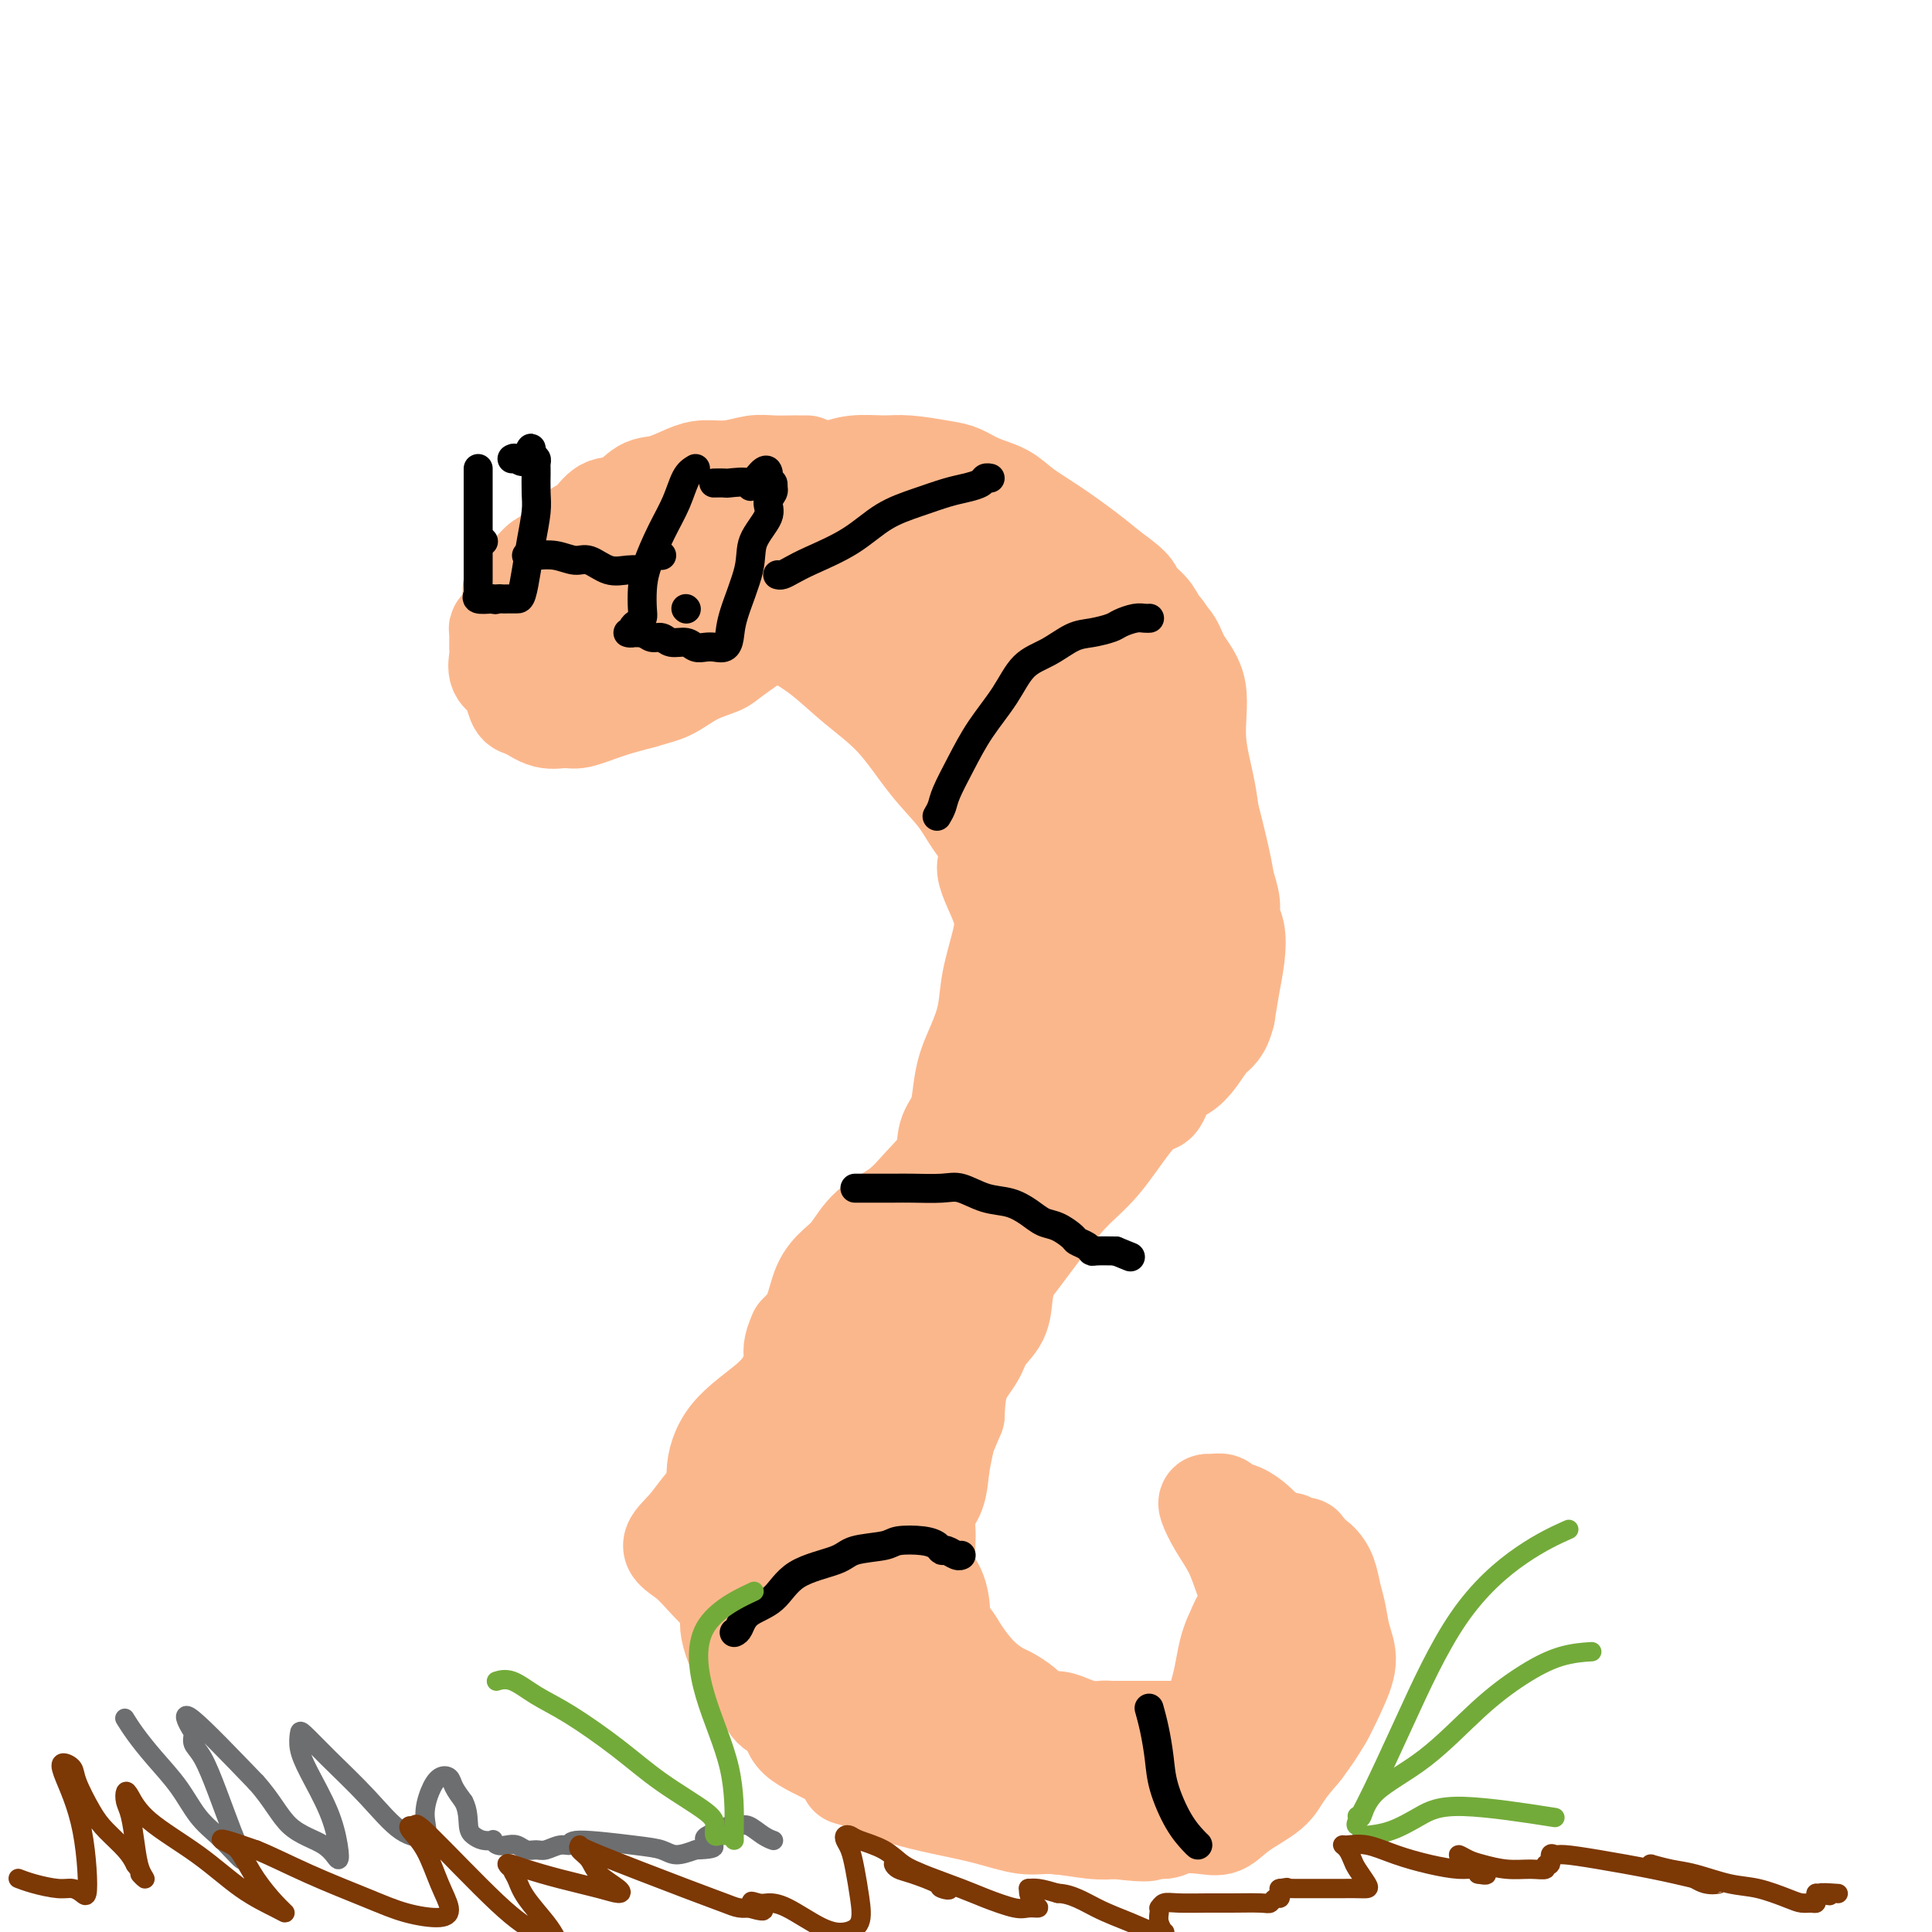<svg viewBox='0 0 400 400' version='1.1' xmlns='http://www.w3.org/2000/svg' xmlns:xlink='http://www.w3.org/1999/xlink'><g fill='none' stroke='#FBB78C' stroke-width='20' stroke-linecap='round' stroke-linejoin='round'><path d='M167,96c-0.829,0.002 -1.659,0.005 -2,0c-0.341,-0.005 -0.195,-0.016 -1,0c-0.805,0.016 -2.563,0.059 -4,0c-1.437,-0.059 -2.555,-0.219 -4,0c-1.445,0.219 -3.219,0.816 -5,1c-1.781,0.184 -3.571,-0.045 -5,0c-1.429,0.045 -2.497,0.363 -4,1c-1.503,0.637 -3.442,1.592 -5,2c-1.558,0.408 -2.737,0.267 -4,1c-1.263,0.733 -2.610,2.339 -4,3c-1.390,0.661 -2.823,0.375 -4,1c-1.177,0.625 -2.097,2.159 -3,3c-0.903,0.841 -1.789,0.988 -3,2c-1.211,1.012 -2.747,2.890 -4,4c-1.253,1.110 -2.222,1.453 -3,2c-0.778,0.547 -1.365,1.299 -2,2c-0.635,0.701 -1.317,1.350 -2,2'/><path d='M108,120c-4.030,3.378 -1.604,2.323 -1,2c0.604,-0.323 -0.612,0.085 -1,1c-0.388,0.915 0.054,2.337 0,3c-0.054,0.663 -0.603,0.566 -1,1c-0.397,0.434 -0.642,1.400 -1,2c-0.358,0.600 -0.830,0.836 -1,1c-0.170,0.164 -0.039,0.257 0,1c0.039,0.743 -0.015,2.137 0,3c0.015,0.863 0.098,1.195 0,2c-0.098,0.805 -0.376,2.084 0,3c0.376,0.916 1.404,1.468 2,2c0.596,0.532 0.758,1.042 1,2c0.242,0.958 0.565,2.363 1,3c0.435,0.637 0.981,0.504 2,1c1.019,0.496 2.511,1.619 4,2c1.489,0.381 2.977,0.020 4,0c1.023,-0.020 1.583,0.302 3,0c1.417,-0.302 3.691,-1.229 6,-2c2.309,-0.771 4.655,-1.385 7,-2'/><path d='M133,145c3.142,-0.918 4.496,-1.214 6,-2c1.504,-0.786 3.157,-2.061 5,-3c1.843,-0.939 3.875,-1.541 5,-2c1.125,-0.459 1.341,-0.775 3,-2c1.659,-1.225 4.760,-3.357 7,-5c2.240,-1.643 3.619,-2.795 5,-4c1.381,-1.205 2.762,-2.463 4,-4c1.238,-1.537 2.331,-3.352 3,-5c0.669,-1.648 0.913,-3.127 1,-4c0.087,-0.873 0.018,-1.138 0,-2c-0.018,-0.862 0.016,-2.321 0,-3c-0.016,-0.679 -0.082,-0.578 0,-1c0.082,-0.422 0.313,-1.368 0,-2c-0.313,-0.632 -1.171,-0.952 -2,-1c-0.829,-0.048 -1.629,0.174 -3,0c-1.371,-0.174 -3.312,-0.746 -5,-1c-1.688,-0.254 -3.123,-0.192 -5,0c-1.877,0.192 -4.198,0.513 -6,1c-1.802,0.487 -3.086,1.139 -5,2c-1.914,0.861 -4.457,1.930 -7,3'/><path d='M139,110c-4.498,1.872 -4.244,3.551 -6,5c-1.756,1.449 -5.522,2.668 -8,4c-2.478,1.332 -3.668,2.777 -5,4c-1.332,1.223 -2.805,2.223 -4,3c-1.195,0.777 -2.112,1.332 -3,2c-0.888,0.668 -1.747,1.448 -2,2c-0.253,0.552 0.099,0.877 0,1c-0.099,0.123 -0.650,0.044 0,0c0.650,-0.044 2.502,-0.053 4,0c1.498,0.053 2.642,0.168 6,0c3.358,-0.168 8.930,-0.619 12,-1c3.070,-0.381 3.638,-0.692 5,-1c1.362,-0.308 3.519,-0.613 5,-1c1.481,-0.387 2.286,-0.855 3,-1c0.714,-0.145 1.336,0.033 2,0c0.664,-0.033 1.371,-0.278 2,-1c0.629,-0.722 1.180,-1.921 2,-3c0.820,-1.079 1.910,-2.040 3,-3'/><path d='M155,120c1.862,-1.602 0.518,-1.606 0,-2c-0.518,-0.394 -0.211,-1.176 0,-2c0.211,-0.824 0.325,-1.688 0,-2c-0.325,-0.312 -1.089,-0.073 -2,0c-0.911,0.073 -1.967,-0.022 -3,0c-1.033,0.022 -2.041,0.161 -4,1c-1.959,0.839 -4.868,2.379 -7,3c-2.132,0.621 -3.486,0.324 -5,1c-1.514,0.676 -3.189,2.326 -5,4c-1.811,1.674 -3.757,3.374 -5,4c-1.243,0.626 -1.784,0.179 -2,0c-0.216,-0.179 -0.108,-0.089 0,0'/><path d='M164,105c-0.048,-0.024 -0.096,-0.048 0,0c0.096,0.048 0.335,0.167 1,0c0.665,-0.167 1.757,-0.619 3,-1c1.243,-0.381 2.639,-0.691 4,-1c1.361,-0.309 2.688,-0.619 4,-1c1.312,-0.381 2.608,-0.835 4,-1c1.392,-0.165 2.879,-0.041 4,0c1.121,0.041 1.876,-0.001 3,0c1.124,0.001 2.618,0.045 4,0c1.382,-0.045 2.652,-0.178 4,0c1.348,0.178 2.774,0.666 4,1c1.226,0.334 2.253,0.513 3,1c0.747,0.487 1.213,1.282 2,2c0.787,0.718 1.893,1.359 3,2'/><path d='M207,107c2.183,1.415 1.641,1.954 2,3c0.359,1.046 1.619,2.601 3,4c1.381,1.399 2.882,2.641 4,4c1.118,1.359 1.851,2.833 3,4c1.149,1.167 2.713,2.026 4,3c1.287,0.974 2.298,2.063 3,3c0.702,0.937 1.095,1.724 2,3c0.905,1.276 2.323,3.043 3,5c0.677,1.957 0.615,4.106 1,6c0.385,1.894 1.217,3.535 2,5c0.783,1.465 1.516,2.754 2,4c0.484,1.246 0.718,2.448 1,4c0.282,1.552 0.612,3.453 1,6c0.388,2.547 0.833,5.740 1,8c0.167,2.260 0.057,3.589 0,6c-0.057,2.411 -0.062,5.906 0,8c0.062,2.094 0.192,2.788 0,4c-0.192,1.212 -0.706,2.942 -1,5c-0.294,2.058 -0.370,4.445 -1,7c-0.630,2.555 -1.815,5.277 -3,8'/><path d='M234,207c-1.303,4.435 -2.060,5.521 -3,7c-0.940,1.479 -2.064,3.350 -3,5c-0.936,1.650 -1.686,3.077 -2,4c-0.314,0.923 -0.194,1.340 -1,2c-0.806,0.660 -2.540,1.562 -3,2c-0.460,0.438 0.352,0.413 0,1c-0.352,0.587 -1.868,1.788 -3,3c-1.132,1.212 -1.879,2.436 -3,4c-1.121,1.564 -2.616,3.468 -4,5c-1.384,1.532 -2.659,2.692 -4,4c-1.341,1.308 -2.750,2.764 -4,4c-1.250,1.236 -2.341,2.250 -5,4c-2.659,1.750 -6.885,4.234 -10,6c-3.115,1.766 -5.120,2.814 -7,4c-1.880,1.186 -3.636,2.511 -5,4c-1.364,1.489 -2.335,3.141 -3,5c-0.665,1.859 -1.025,3.923 -2,6c-0.975,2.077 -2.564,4.165 -4,7c-1.436,2.835 -2.718,6.418 -4,10'/><path d='M164,294c-2.827,6.787 -3.393,9.755 -4,13c-0.607,3.245 -1.254,6.766 -2,10c-0.746,3.234 -1.591,6.182 -3,9c-1.409,2.818 -3.382,5.508 -4,8c-0.618,2.492 0.118,4.788 1,7c0.882,2.212 1.908,4.342 3,6c1.092,1.658 2.250,2.846 3,4c0.750,1.154 1.093,2.276 2,3c0.907,0.724 2.378,1.051 3,2c0.622,0.949 0.396,2.519 2,4c1.604,1.481 5.037,2.872 7,4c1.963,1.128 2.454,1.992 4,3c1.546,1.008 4.145,2.159 6,3c1.855,0.841 2.964,1.373 5,2c2.036,0.627 4.999,1.349 8,2c3.001,0.651 6.042,1.233 9,2c2.958,0.767 5.834,1.721 8,2c2.166,0.279 3.622,-0.117 6,0c2.378,0.117 5.680,0.748 8,1c2.320,0.252 3.660,0.126 5,0'/><path d='M231,379c8.241,1.067 6.844,0.236 7,0c0.156,-0.236 1.866,0.125 3,0c1.134,-0.125 1.694,-0.735 3,-1c1.306,-0.265 3.360,-0.184 5,0c1.640,0.184 2.868,0.470 4,0c1.132,-0.470 2.169,-1.695 4,-3c1.831,-1.305 4.458,-2.689 6,-4c1.542,-1.311 2.001,-2.548 3,-4c0.999,-1.452 2.538,-3.118 4,-5c1.462,-1.882 2.848,-3.980 4,-6c1.152,-2.020 2.071,-3.961 3,-6c0.929,-2.039 1.868,-4.177 2,-6c0.132,-1.823 -0.544,-3.332 -1,-5c-0.456,-1.668 -0.691,-3.497 -1,-5c-0.309,-1.503 -0.691,-2.681 -1,-4c-0.309,-1.319 -0.545,-2.778 -1,-4c-0.455,-1.222 -1.130,-2.206 -2,-3c-0.870,-0.794 -1.935,-1.397 -3,-2'/><path d='M270,321c-0.668,-1.020 0.161,-1.069 0,-1c-0.161,0.069 -1.311,0.255 -2,0c-0.689,-0.255 -0.916,-0.950 -1,-1c-0.084,-0.050 -0.024,0.544 0,1c0.024,0.456 0.011,0.775 0,1c-0.011,0.225 -0.021,0.356 0,1c0.021,0.644 0.073,1.802 0,3c-0.073,1.198 -0.272,2.436 0,4c0.272,1.564 1.015,3.452 1,5c-0.015,1.548 -0.787,2.755 -1,4c-0.213,1.245 0.135,2.527 0,4c-0.135,1.473 -0.753,3.135 -1,4c-0.247,0.865 -0.124,0.932 0,1'/><path d='M266,347c-0.049,4.975 0.327,3.412 0,3c-0.327,-0.412 -1.357,0.326 -2,1c-0.643,0.674 -0.899,1.284 -1,2c-0.101,0.716 -0.048,1.539 0,2c0.048,0.461 0.092,0.561 -1,1c-1.092,0.439 -3.320,1.218 -5,2c-1.680,0.782 -2.814,1.567 -4,2c-1.186,0.433 -2.426,0.515 -4,1c-1.574,0.485 -3.481,1.374 -5,2c-1.519,0.626 -2.650,0.988 -4,1c-1.350,0.012 -2.921,-0.325 -5,0c-2.079,0.325 -4.668,1.311 -7,2c-2.332,0.689 -4.408,1.080 -7,1c-2.592,-0.080 -5.700,-0.632 -8,-1c-2.300,-0.368 -3.793,-0.553 -6,-1c-2.207,-0.447 -5.127,-1.156 -7,-2c-1.873,-0.844 -2.698,-1.824 -4,-3c-1.302,-1.176 -3.081,-2.547 -5,-5c-1.919,-2.453 -3.977,-5.986 -6,-9c-2.023,-3.014 -4.012,-5.507 -6,-8'/><path d='M179,338c-3.848,-5.194 -2.969,-5.678 -3,-7c-0.031,-1.322 -0.972,-3.483 -1,-5c-0.028,-1.517 0.857,-2.390 1,-4c0.143,-1.610 -0.457,-3.958 -1,-6c-0.543,-2.042 -1.030,-3.778 -1,-6c0.030,-2.222 0.578,-4.928 1,-7c0.422,-2.072 0.717,-3.508 2,-5c1.283,-1.492 3.554,-3.039 5,-5c1.446,-1.961 2.069,-4.335 3,-7c0.931,-2.665 2.171,-5.620 4,-8c1.829,-2.380 4.245,-4.184 6,-7c1.755,-2.816 2.847,-6.645 5,-10c2.153,-3.355 5.366,-6.237 8,-9c2.634,-2.763 4.690,-5.408 7,-8c2.310,-2.592 4.874,-5.133 7,-7c2.126,-1.867 3.813,-3.061 6,-5c2.187,-1.939 4.875,-4.623 7,-7c2.125,-2.377 3.688,-4.448 5,-7c1.312,-2.552 2.375,-5.586 4,-8c1.625,-2.414 3.813,-4.207 6,-6'/><path d='M250,204c2.967,-4.555 2.884,-5.442 3,-7c0.116,-1.558 0.429,-3.788 0,-6c-0.429,-2.212 -1.601,-4.408 -2,-7c-0.399,-2.592 -0.026,-5.582 0,-9c0.026,-3.418 -0.296,-7.265 -1,-11c-0.704,-3.735 -1.790,-7.359 -2,-11c-0.210,-3.641 0.456,-7.297 0,-10c-0.456,-2.703 -2.035,-4.451 -3,-6c-0.965,-1.549 -1.317,-2.900 -2,-4c-0.683,-1.100 -1.697,-1.951 -3,-3c-1.303,-1.049 -2.893,-2.296 -5,-4c-2.107,-1.704 -4.729,-3.863 -7,-6c-2.271,-2.137 -4.190,-4.250 -6,-6c-1.810,-1.750 -3.512,-3.137 -5,-4c-1.488,-0.863 -2.762,-1.202 -4,-2c-1.238,-0.798 -2.439,-2.056 -4,-3c-1.561,-0.944 -3.480,-1.572 -5,-2c-1.520,-0.428 -2.640,-0.654 -4,-1c-1.360,-0.346 -2.960,-0.813 -4,-1c-1.040,-0.187 -1.520,-0.093 -2,0'/><path d='M194,101c-4.547,-1.409 -4.416,-0.430 -5,0c-0.584,0.430 -1.883,0.311 -3,0c-1.117,-0.311 -2.053,-0.815 -3,-1c-0.947,-0.185 -1.905,-0.050 -3,0c-1.095,0.050 -2.327,0.014 -3,0c-0.673,-0.014 -0.787,-0.005 -1,0c-0.213,0.005 -0.526,0.005 -1,0c-0.474,-0.005 -1.108,-0.016 -1,0c0.108,0.016 0.958,0.059 2,0c1.042,-0.059 2.276,-0.220 4,0c1.724,0.220 3.936,0.822 6,1c2.064,0.178 3.979,-0.067 6,0c2.021,0.067 4.149,0.448 6,1c1.851,0.552 3.426,1.276 5,2'/><path d='M203,104c5.293,1.175 4.027,2.112 4,3c-0.027,0.888 1.186,1.727 2,3c0.814,1.273 1.228,2.980 2,4c0.772,1.020 1.901,1.354 3,2c1.099,0.646 2.167,1.606 3,3c0.833,1.394 1.431,3.224 2,4c0.569,0.776 1.108,0.498 3,4c1.892,3.502 5.137,10.782 7,15c1.863,4.218 2.345,5.373 3,7c0.655,1.627 1.482,3.727 2,6c0.518,2.273 0.726,4.720 1,8c0.274,3.280 0.613,7.394 1,11c0.387,3.606 0.822,6.704 1,9c0.178,2.296 0.099,3.791 0,5c-0.099,1.209 -0.219,2.133 0,3c0.219,0.867 0.777,1.676 1,2c0.223,0.324 0.112,0.162 0,0'/><path d='M172,105c0.492,0.011 0.984,0.021 1,0c0.016,-0.021 -0.444,-0.075 0,0c0.444,0.075 1.791,0.277 3,1c1.209,0.723 2.279,1.967 4,3c1.721,1.033 4.091,1.855 6,3c1.909,1.145 3.355,2.614 5,4c1.645,1.386 3.489,2.690 5,4c1.511,1.310 2.689,2.625 4,4c1.311,1.375 2.756,2.811 4,4c1.244,1.189 2.287,2.130 3,4c0.713,1.870 1.095,4.668 2,7c0.905,2.332 2.334,4.200 3,6c0.666,1.800 0.570,3.534 1,5c0.430,1.466 1.385,2.664 2,4c0.615,1.336 0.890,2.810 1,4c0.110,1.190 0.055,2.095 0,3'/><path d='M216,161c2.039,5.909 1.136,4.180 1,5c-0.136,0.820 0.495,4.187 1,7c0.505,2.813 0.882,5.072 1,7c0.118,1.928 -0.025,3.527 0,5c0.025,1.473 0.218,2.822 0,4c-0.218,1.178 -0.847,2.187 -1,3c-0.153,0.813 0.170,1.431 0,2c-0.170,0.569 -0.833,1.089 -1,2c-0.167,0.911 0.163,2.212 0,4c-0.163,1.788 -0.817,4.061 -1,6c-0.183,1.939 0.105,3.544 0,5c-0.105,1.456 -0.604,2.764 -1,4c-0.396,1.236 -0.688,2.401 -1,4c-0.312,1.599 -0.644,3.631 -1,5c-0.356,1.369 -0.736,2.074 -1,3c-0.264,0.926 -0.410,2.074 -1,3c-0.590,0.926 -1.622,1.630 -2,3c-0.378,1.370 -0.102,3.407 -1,5c-0.898,1.593 -2.971,2.741 -4,4c-1.029,1.259 -1.015,2.630 -1,4'/><path d='M203,246c-2.547,6.110 -2.413,3.887 -3,4c-0.587,0.113 -1.895,2.564 -4,4c-2.105,1.436 -5.009,1.859 -7,3c-1.991,1.141 -3.070,3.000 -4,5c-0.930,2.000 -1.710,4.140 -2,6c-0.290,1.860 -0.090,3.440 -1,5c-0.910,1.560 -2.929,3.102 -4,5c-1.071,1.898 -1.195,4.153 -2,6c-0.805,1.847 -2.292,3.287 -3,5c-0.708,1.713 -0.638,3.701 -1,5c-0.362,1.299 -1.155,1.911 -2,4c-0.845,2.089 -1.742,5.656 -2,8c-0.258,2.344 0.123,3.464 0,5c-0.123,1.536 -0.751,3.489 -1,5c-0.249,1.511 -0.120,2.581 0,4c0.120,1.419 0.231,3.187 1,5c0.769,1.813 2.196,3.672 3,6c0.804,2.328 0.986,5.127 1,7c0.014,1.873 -0.139,2.821 0,4c0.139,1.179 0.569,2.590 1,4'/><path d='M173,346c1.551,4.788 2.427,3.758 3,4c0.573,0.242 0.843,1.755 2,3c1.157,1.245 3.203,2.222 4,3c0.797,0.778 0.346,1.356 1,2c0.654,0.644 2.413,1.353 3,2c0.587,0.647 0.003,1.231 0,2c-0.003,0.769 0.577,1.723 1,2c0.423,0.277 0.689,-0.122 1,0c0.311,0.122 0.667,0.766 1,1c0.333,0.234 0.644,0.059 1,0c0.356,-0.059 0.755,-0.002 1,0c0.245,0.002 0.334,-0.051 0,0c-0.334,0.051 -1.090,0.206 -2,0c-0.910,-0.206 -1.974,-0.773 -3,-1c-1.026,-0.227 -2.013,-0.113 -3,0'/><path d='M183,364c-1.635,-0.478 -2.222,-1.172 -3,-2c-0.778,-0.828 -1.747,-1.788 -3,-3c-1.253,-1.212 -2.791,-2.675 -4,-4c-1.209,-1.325 -2.089,-2.510 -3,-4c-0.911,-1.490 -1.852,-3.284 -3,-5c-1.148,-1.716 -2.503,-3.354 -3,-5c-0.497,-1.646 -0.136,-3.300 0,-5c0.136,-1.700 0.049,-3.446 0,-6c-0.049,-2.554 -0.059,-5.916 0,-9c0.059,-3.084 0.187,-5.892 0,-9c-0.187,-3.108 -0.687,-6.518 0,-9c0.687,-2.482 2.563,-4.038 4,-6c1.437,-1.962 2.434,-4.331 3,-7c0.566,-2.669 0.700,-5.640 1,-8c0.300,-2.360 0.767,-4.110 1,-6c0.233,-1.890 0.231,-3.921 1,-6c0.769,-2.079 2.309,-4.207 4,-6c1.691,-1.793 3.532,-3.252 5,-5c1.468,-1.748 2.562,-3.785 4,-6c1.438,-2.215 3.219,-4.607 5,-7'/><path d='M192,246c3.547,-4.717 3.415,-4.508 4,-6c0.585,-1.492 1.886,-4.683 3,-7c1.114,-2.317 2.039,-3.758 3,-6c0.961,-2.242 1.956,-5.283 3,-8c1.044,-2.717 2.136,-5.108 3,-7c0.864,-1.892 1.502,-3.284 2,-5c0.498,-1.716 0.858,-3.757 1,-6c0.142,-2.243 0.066,-4.687 0,-7c-0.066,-2.313 -0.121,-4.493 0,-7c0.121,-2.507 0.417,-5.339 0,-8c-0.417,-2.661 -1.548,-5.149 -2,-8c-0.452,-2.851 -0.224,-6.064 -1,-9c-0.776,-2.936 -2.556,-5.596 -4,-8c-1.444,-2.404 -2.552,-4.551 -4,-7c-1.448,-2.449 -3.235,-5.199 -5,-7c-1.765,-1.801 -3.506,-2.654 -5,-4c-1.494,-1.346 -2.741,-3.186 -4,-4c-1.259,-0.814 -2.531,-0.604 -3,-1c-0.469,-0.396 -0.134,-1.399 -1,-2c-0.866,-0.601 -2.933,-0.801 -5,-1'/><path d='M177,128c-1.515,-0.796 -0.803,-0.788 -1,-1c-0.197,-0.212 -1.303,-0.646 -2,-1c-0.697,-0.354 -0.983,-0.628 -1,-1c-0.017,-0.372 0.237,-0.843 0,-1c-0.237,-0.157 -0.966,0.000 -1,0c-0.034,-0.000 0.627,-0.159 1,0c0.373,0.159 0.459,0.634 1,1c0.541,0.366 1.538,0.623 3,1c1.462,0.377 3.387,0.874 5,2c1.613,1.126 2.912,2.881 5,5c2.088,2.119 4.966,4.601 7,7c2.034,2.399 3.226,4.715 4,7c0.774,2.285 1.132,4.538 2,7c0.868,2.462 2.248,5.132 3,8c0.752,2.868 0.876,5.934 1,9'/><path d='M204,171c1.373,6.434 -0.195,7.020 0,9c0.195,1.980 2.152,5.354 3,8c0.848,2.646 0.589,4.562 0,7c-0.589,2.438 -1.506,5.396 -2,8c-0.494,2.604 -0.565,4.853 -1,7c-0.435,2.147 -1.234,4.190 -2,6c-0.766,1.810 -1.498,3.386 -2,5c-0.502,1.614 -0.773,3.266 -1,5c-0.227,1.734 -0.411,3.549 -1,5c-0.589,1.451 -1.585,2.539 -2,4c-0.415,1.461 -0.250,3.294 -1,5c-0.750,1.706 -2.416,3.285 -4,5c-1.584,1.715 -3.086,3.566 -5,5c-1.914,1.434 -4.241,2.452 -6,4c-1.759,1.548 -2.949,3.625 -4,5c-1.051,1.375 -1.962,2.049 -3,3c-1.038,0.951 -2.203,2.179 -3,4c-0.797,1.821 -1.228,4.235 -2,6c-0.772,1.765 -1.886,2.883 -3,4'/><path d='M165,276c-1.437,3.114 -1.031,3.900 -1,5c0.031,1.100 -0.314,2.516 -1,4c-0.686,1.484 -1.711,3.037 -4,5c-2.289,1.963 -5.840,4.335 -8,7c-2.160,2.665 -2.930,5.623 -3,8c-0.070,2.377 0.558,4.175 1,6c0.442,1.825 0.698,3.678 1,5c0.302,1.322 0.651,2.112 1,3c0.349,0.888 0.699,1.873 1,3c0.301,1.127 0.552,2.397 1,4c0.448,1.603 1.094,3.538 2,5c0.906,1.462 2.072,2.451 3,4c0.928,1.549 1.618,3.660 2,5c0.382,1.340 0.455,1.911 1,3c0.545,1.089 1.560,2.697 2,4c0.440,1.303 0.303,2.302 1,3c0.697,0.698 2.228,1.094 3,2c0.772,0.906 0.785,2.321 1,3c0.215,0.679 0.633,0.623 1,1c0.367,0.377 0.684,1.189 1,2'/><path d='M170,358c2.183,4.323 0.141,1.631 0,1c-0.141,-0.631 1.619,0.800 3,2c1.381,1.200 2.383,2.168 3,3c0.617,0.832 0.850,1.529 2,2c1.150,0.471 3.218,0.715 4,1c0.782,0.285 0.277,0.612 0,1c-0.277,0.388 -0.327,0.837 0,1c0.327,0.163 1.029,0.040 1,0c-0.029,-0.040 -0.790,0.003 -1,0c-0.210,-0.003 0.129,-0.052 0,0c-0.129,0.052 -0.727,0.206 -2,0c-1.273,-0.206 -3.221,-0.773 -4,-1c-0.779,-0.227 -0.390,-0.113 0,0'/><path d='M171,97c0.389,-0.031 0.779,-0.062 1,0c0.221,0.062 0.275,0.216 1,0c0.725,-0.216 2.122,-0.802 4,-1c1.878,-0.198 4.237,-0.008 6,0c1.763,0.008 2.929,-0.164 5,0c2.071,0.164 5.045,0.665 7,1c1.955,0.335 2.891,0.503 4,1c1.109,0.497 2.393,1.322 4,2c1.607,0.678 3.538,1.209 5,2c1.462,0.791 2.454,1.841 4,3c1.546,1.159 3.647,2.427 6,4c2.353,1.573 4.958,3.449 7,5c2.042,1.551 3.521,2.775 5,4'/><path d='M230,118c5.771,4.085 4.698,4.298 5,5c0.302,0.702 1.978,1.892 3,3c1.022,1.108 1.388,2.133 2,3c0.612,0.867 1.468,1.575 2,3c0.532,1.425 0.738,3.568 1,6c0.262,2.432 0.581,5.154 1,7c0.419,1.846 0.940,2.818 1,4c0.060,1.182 -0.341,2.575 0,4c0.341,1.425 1.425,2.884 2,4c0.575,1.116 0.641,1.891 1,3c0.359,1.109 1.009,2.551 2,6c0.991,3.449 2.322,8.903 3,12c0.678,3.097 0.704,3.835 1,5c0.296,1.165 0.861,2.757 1,4c0.139,1.243 -0.148,2.137 0,3c0.148,0.863 0.730,1.695 1,3c0.270,1.305 0.226,3.082 0,5c-0.226,1.918 -0.636,3.977 -1,6c-0.364,2.023 -0.682,4.012 -1,6'/><path d='M254,210c-0.844,3.564 -1.956,3.975 -3,5c-1.044,1.025 -2.022,2.665 -3,4c-0.978,1.335 -1.957,2.366 -3,3c-1.043,0.634 -2.150,0.871 -3,2c-0.850,1.129 -1.444,3.150 -2,4c-0.556,0.850 -1.076,0.531 -2,1c-0.924,0.469 -2.253,1.727 -4,4c-1.747,2.273 -3.914,5.560 -6,8c-2.086,2.440 -4.093,4.031 -6,6c-1.907,1.969 -3.716,4.314 -5,6c-1.284,1.686 -2.044,2.712 -3,4c-0.956,1.288 -2.109,2.837 -3,4c-0.891,1.163 -1.522,1.941 -2,3c-0.478,1.059 -0.804,2.398 -1,4c-0.196,1.602 -0.262,3.465 -1,5c-0.738,1.535 -2.146,2.741 -3,4c-0.854,1.259 -1.153,2.570 -2,4c-0.847,1.430 -2.242,2.980 -3,5c-0.758,2.020 -0.879,4.510 -1,7'/><path d='M198,293c-2.411,5.863 -1.938,4.522 -2,5c-0.062,0.478 -0.659,2.775 -1,5c-0.341,2.225 -0.425,4.379 -1,6c-0.575,1.621 -1.642,2.710 -2,4c-0.358,1.290 -0.007,2.783 0,5c0.007,2.217 -0.332,5.160 0,7c0.332,1.840 1.333,2.577 2,4c0.667,1.423 0.999,3.532 1,5c0.001,1.468 -0.330,2.295 0,3c0.330,0.705 1.319,1.287 2,2c0.681,0.713 1.054,1.556 2,3c0.946,1.444 2.466,3.490 4,5c1.534,1.510 3.082,2.486 4,3c0.918,0.514 1.208,0.568 2,1c0.792,0.432 2.088,1.243 3,2c0.912,0.757 1.441,1.460 2,2c0.559,0.540 1.150,0.918 2,1c0.850,0.082 1.960,-0.132 3,0c1.040,0.132 2.012,0.609 3,1c0.988,0.391 1.994,0.695 3,1'/><path d='M225,358c2.264,0.464 2.423,0.124 3,0c0.577,-0.124 1.572,-0.033 2,0c0.428,0.033 0.290,0.009 1,0c0.710,-0.009 2.269,-0.002 3,0c0.731,0.002 0.633,0.001 1,0c0.367,-0.001 1.197,-0.000 2,0c0.803,0.000 1.577,0.000 2,0c0.423,-0.000 0.493,-0.000 1,0c0.507,0.000 1.449,0.001 2,0c0.551,-0.001 0.710,-0.003 1,0c0.290,0.003 0.711,0.011 1,0c0.289,-0.011 0.446,-0.041 1,0c0.554,0.041 1.507,0.154 2,0c0.493,-0.154 0.527,-0.575 1,-1c0.473,-0.425 1.383,-0.853 2,-1c0.617,-0.147 0.939,-0.014 1,0c0.061,0.014 -0.138,-0.093 0,-1c0.138,-0.907 0.614,-2.614 1,-4c0.386,-1.386 0.681,-2.450 1,-4c0.319,-1.550 0.663,-3.586 1,-5c0.337,-1.414 0.669,-2.207 1,-3'/><path d='M255,339c1.629,-3.827 1.702,-3.894 2,-4c0.298,-0.106 0.821,-0.250 1,-1c0.179,-0.750 0.014,-2.107 0,-3c-0.014,-0.893 0.122,-1.321 0,-2c-0.122,-0.679 -0.502,-1.608 -1,-3c-0.498,-1.392 -1.112,-3.249 -2,-5c-0.888,-1.751 -2.049,-3.398 -3,-5c-0.951,-1.602 -1.693,-3.158 -2,-4c-0.307,-0.842 -0.179,-0.970 0,-1c0.179,-0.030 0.408,0.036 1,0c0.592,-0.036 1.548,-0.175 2,0c0.452,0.175 0.399,0.666 1,1c0.601,0.334 1.854,0.513 3,1c1.146,0.487 2.185,1.282 3,2c0.815,0.718 1.408,1.359 2,2'/><path d='M262,317c2.242,1.083 1.848,1.291 2,2c0.152,0.709 0.850,1.921 2,3c1.150,1.079 2.752,2.027 4,3c1.248,0.973 2.142,1.971 3,3c0.858,1.029 1.680,2.088 2,3c0.320,0.912 0.138,1.676 0,3c-0.138,1.324 -0.233,3.207 0,4c0.233,0.793 0.794,0.497 1,1c0.206,0.503 0.056,1.807 0,3c-0.056,1.193 -0.018,2.277 0,3c0.018,0.723 0.016,1.087 0,2c-0.016,0.913 -0.045,2.377 0,3c0.045,0.623 0.163,0.407 0,1c-0.163,0.593 -0.606,1.997 -1,3c-0.394,1.003 -0.738,1.605 -1,2c-0.262,0.395 -0.440,0.584 -1,1c-0.560,0.416 -1.501,1.060 -2,2c-0.499,0.940 -0.558,2.176 -1,3c-0.442,0.824 -1.269,1.235 -2,2c-0.731,0.765 -1.365,1.882 -2,3'/><path d='M266,367c-1.527,2.125 -0.844,0.937 -1,1c-0.156,0.063 -1.150,1.379 -2,2c-0.850,0.621 -1.557,0.549 -3,1c-1.443,0.451 -3.623,1.427 -5,2c-1.377,0.573 -1.950,0.745 -3,1c-1.050,0.255 -2.575,0.594 -4,1c-1.425,0.406 -2.749,0.881 -4,1c-1.251,0.119 -2.428,-0.117 -4,0c-1.572,0.117 -3.537,0.588 -6,1c-2.463,0.412 -5.423,0.767 -8,1c-2.577,0.233 -4.770,0.346 -8,0c-3.230,-0.346 -7.497,-1.149 -10,-2c-2.503,-0.851 -3.243,-1.750 -5,-3c-1.757,-1.250 -4.532,-2.852 -7,-4c-2.468,-1.148 -4.631,-1.844 -7,-3c-2.369,-1.156 -4.944,-2.774 -7,-4c-2.056,-1.226 -3.592,-2.061 -5,-3c-1.408,-0.939 -2.688,-1.983 -4,-3c-1.312,-1.017 -2.656,-2.009 -4,-3'/><path d='M169,353c-7.472,-5.887 -6.651,-9.103 -7,-11c-0.349,-1.897 -1.869,-2.474 -4,-4c-2.131,-1.526 -4.874,-3.999 -7,-6c-2.126,-2.001 -3.634,-3.528 -5,-5c-1.366,-1.472 -2.589,-2.888 -4,-4c-1.411,-1.112 -3.008,-1.920 -3,-3c0.008,-1.080 1.623,-2.432 3,-4c1.377,-1.568 2.516,-3.351 4,-5c1.484,-1.649 3.312,-3.162 4,-5c0.688,-1.838 0.236,-3.999 2,-6c1.764,-2.001 5.743,-3.841 8,-6c2.257,-2.159 2.791,-4.637 4,-7c1.209,-2.363 3.092,-4.610 4,-7c0.908,-2.390 0.840,-4.922 1,-7c0.160,-2.078 0.548,-3.701 1,-5c0.452,-1.299 0.968,-2.273 2,-3c1.032,-0.727 2.581,-1.208 4,-2c1.419,-0.792 2.710,-1.896 4,-3'/><path d='M180,260c2.150,-1.239 3.526,-1.838 5,-3c1.474,-1.162 3.046,-2.888 5,-5c1.954,-2.112 4.290,-4.610 6,-7c1.710,-2.390 2.793,-4.671 4,-7c1.207,-2.329 2.537,-4.707 3,-7c0.463,-2.293 0.058,-4.501 1,-7c0.942,-2.499 3.229,-5.290 4,-8c0.771,-2.710 0.025,-5.338 0,-8c-0.025,-2.662 0.671,-5.358 1,-8c0.329,-2.642 0.292,-5.229 0,-8c-0.292,-2.771 -0.838,-5.724 -1,-8c-0.162,-2.276 0.060,-3.874 -1,-6c-1.060,-2.126 -3.401,-4.780 -5,-7c-1.599,-2.220 -2.456,-4.008 -4,-6c-1.544,-1.992 -3.775,-4.190 -6,-7c-2.225,-2.810 -4.444,-6.234 -7,-9c-2.556,-2.766 -5.448,-4.875 -8,-7c-2.552,-2.125 -4.764,-4.264 -7,-6c-2.236,-1.736 -4.496,-3.067 -6,-4c-1.504,-0.933 -2.252,-1.466 -3,-2'/><path d='M161,130c-4.178,-3.400 -2.622,-2.400 -2,-2c0.622,0.400 0.311,0.200 0,0'/></g>
<g fill='none' stroke='#000000' stroke-width='6' stroke-linecap='round' stroke-linejoin='round'><path d='M248,382c-0.167,-0.144 -0.335,-0.288 -1,-1c-0.665,-0.712 -1.828,-1.992 -3,-4c-1.172,-2.008 -2.353,-4.745 -3,-7c-0.647,-2.255 -0.761,-4.027 -1,-6c-0.239,-1.973 -0.603,-4.147 -1,-6c-0.397,-1.853 -0.828,-3.387 -1,-4c-0.172,-0.613 -0.086,-0.307 0,0'/><path d='M152,338c0.323,-0.139 0.646,-0.278 1,-1c0.354,-0.722 0.738,-2.029 2,-3c1.262,-0.971 3.403,-1.608 5,-3c1.597,-1.392 2.652,-3.539 5,-5c2.348,-1.461 5.990,-2.234 8,-3c2.010,-0.766 2.388,-1.523 4,-2c1.612,-0.477 4.460,-0.674 6,-1c1.540,-0.326 1.774,-0.782 3,-1c1.226,-0.218 3.445,-0.198 5,0c1.555,0.198 2.445,0.575 3,1c0.555,0.425 0.776,0.898 1,1c0.224,0.102 0.452,-0.169 1,0c0.548,0.169 1.417,0.776 2,1c0.583,0.224 0.881,0.064 1,0c0.119,-0.064 0.060,-0.032 0,0'/><path d='M177,246c0.327,0.000 0.653,0.001 1,0c0.347,-0.001 0.713,-0.002 2,0c1.287,0.002 3.494,0.007 5,0c1.506,-0.007 2.310,-0.028 4,0c1.690,0.028 4.266,0.104 6,0c1.734,-0.104 2.628,-0.389 4,0c1.372,0.389 3.224,1.451 5,2c1.776,0.549 3.478,0.585 5,1c1.522,0.415 2.865,1.211 4,2c1.135,0.789 2.062,1.573 3,2c0.938,0.427 1.887,0.496 3,1c1.113,0.504 2.390,1.441 3,2c0.610,0.559 0.553,0.738 1,1c0.447,0.262 1.398,0.606 2,1c0.602,0.394 0.854,0.837 1,1c0.146,0.163 0.184,0.047 1,0c0.816,-0.047 2.408,-0.023 4,0'/><path d='M231,259c5.333,2.167 2.667,1.083 0,0'/><path d='M194,169c0.377,-0.643 0.754,-1.286 1,-2c0.246,-0.714 0.360,-1.500 1,-3c0.640,-1.500 1.804,-3.713 3,-6c1.196,-2.287 2.424,-4.648 4,-7c1.576,-2.352 3.502,-4.696 5,-7c1.498,-2.304 2.569,-4.568 4,-6c1.431,-1.432 3.222,-2.033 5,-3c1.778,-0.967 3.544,-2.301 5,-3c1.456,-0.699 2.603,-0.762 4,-1c1.397,-0.238 3.043,-0.652 4,-1c0.957,-0.348 1.223,-0.629 2,-1c0.777,-0.371 2.064,-0.831 3,-1c0.936,-0.169 1.521,-0.045 2,0c0.479,0.045 0.851,0.013 1,0c0.149,-0.013 0.074,-0.006 0,0'/><path d='M99,97c0.000,0.198 0.000,0.397 0,1c-0.000,0.603 -0.000,1.611 0,3c0.000,1.389 0.000,3.159 0,5c-0.000,1.841 -0.000,3.754 0,5c0.000,1.246 0.001,1.825 0,3c-0.001,1.175 -0.002,2.945 0,4c0.002,1.055 0.009,1.393 0,2c-0.009,0.607 -0.033,1.482 0,2c0.033,0.518 0.124,0.678 0,1c-0.124,0.322 -0.464,0.806 0,1c0.464,0.194 1.732,0.097 3,0'/><path d='M102,124c0.642,0.309 0.745,0.083 1,0c0.255,-0.083 0.660,-0.022 1,0c0.340,0.022 0.616,0.006 1,0c0.384,-0.006 0.876,-0.002 1,0c0.124,0.002 -0.122,0.001 0,0c0.122,-0.001 0.611,-0.002 1,0c0.389,0.002 0.679,0.007 1,-1c0.321,-1.007 0.675,-3.027 1,-5c0.325,-1.973 0.623,-3.901 1,-6c0.377,-2.099 0.833,-4.369 1,-6c0.167,-1.631 0.046,-2.623 0,-4c-0.046,-1.377 -0.015,-3.140 0,-4c0.015,-0.860 0.014,-0.818 0,-1c-0.014,-0.182 -0.042,-0.587 0,-1c0.042,-0.413 0.155,-0.832 0,-1c-0.155,-0.168 -0.577,-0.084 -1,0'/><path d='M110,95c0.188,-4.332 -0.341,-1.161 -1,0c-0.659,1.161 -1.447,0.313 -2,0c-0.553,-0.313 -0.872,-0.089 -1,0c-0.128,0.089 -0.064,0.045 0,0'/><path d='M109,115c0.496,0.035 0.992,0.069 2,0c1.008,-0.069 2.527,-0.243 4,0c1.473,0.243 2.899,0.902 4,1c1.101,0.098 1.875,-0.366 3,0c1.125,0.366 2.601,1.562 4,2c1.399,0.438 2.723,0.118 4,0c1.277,-0.118 2.508,-0.034 3,0c0.492,0.034 0.246,0.017 0,0'/><path d='M144,97c-0.688,0.413 -1.375,0.826 -2,2c-0.625,1.174 -1.187,3.109 -2,5c-0.813,1.891 -1.877,3.739 -3,6c-1.123,2.261 -2.303,4.934 -3,7c-0.697,2.066 -0.909,3.523 -1,5c-0.091,1.477 -0.062,2.974 0,4c0.062,1.026 0.156,1.581 0,2c-0.156,0.419 -0.561,0.701 -1,1c-0.439,0.299 -0.910,0.616 -1,1c-0.090,0.384 0.203,0.835 0,1c-0.203,0.165 -0.901,0.044 -1,0c-0.099,-0.044 0.400,-0.013 1,0c0.600,0.013 1.300,0.006 2,0'/><path d='M133,131c0.817,0.244 1.360,0.854 2,1c0.640,0.146 1.379,-0.171 2,0c0.621,0.171 1.125,0.830 2,1c0.875,0.170 2.122,-0.149 3,0c0.878,0.149 1.388,0.768 2,1c0.612,0.232 1.328,0.079 2,0c0.672,-0.079 1.302,-0.085 2,0c0.698,0.085 1.466,0.261 2,0c0.534,-0.261 0.834,-0.958 1,-2c0.166,-1.042 0.197,-2.429 1,-5c0.803,-2.571 2.377,-6.328 3,-9c0.623,-2.672 0.297,-4.261 1,-6c0.703,-1.739 2.437,-3.628 3,-5c0.563,-1.372 -0.045,-2.228 0,-3c0.045,-0.772 0.741,-1.461 1,-2c0.259,-0.539 0.080,-0.928 0,-1c-0.080,-0.072 -0.060,0.173 0,0c0.060,-0.173 0.160,-0.764 0,-1c-0.160,-0.236 -0.580,-0.118 -1,0'/><path d='M159,100c0.711,-5.260 -2.013,-1.409 -3,0c-0.987,1.409 -0.237,0.378 -1,0c-0.763,-0.378 -3.040,-0.101 -4,0c-0.960,0.101 -0.605,0.027 -1,0c-0.395,-0.027 -1.542,-0.008 -2,0c-0.458,0.008 -0.229,0.004 0,0'/><path d='M161,119c0.264,0.076 0.529,0.151 1,0c0.471,-0.151 1.149,-0.530 2,-1c0.851,-0.470 1.876,-1.033 4,-2c2.124,-0.967 5.348,-2.339 8,-4c2.652,-1.661 4.731,-3.611 7,-5c2.269,-1.389 4.726,-2.218 7,-3c2.274,-0.782 4.364,-1.516 6,-2c1.636,-0.484 2.817,-0.718 4,-1c1.183,-0.282 2.369,-0.612 3,-1c0.631,-0.388 0.708,-0.835 1,-1c0.292,-0.165 0.798,-0.047 1,0c0.202,0.047 0.101,0.024 0,0'/><path d='M137,115c-0.417,0.000 -0.833,0.000 -1,0c-0.167,0.000 -0.083,0.000 0,0'/><path d='M142,126c0.000,0.000 0.100,0.100 0.1,0.1'/><path d='M100,112c0.000,0.000 0.100,0.100 0.1,0.1'/></g>
<g fill='none' stroke='#6D6E70' stroke-width='4' stroke-linecap='round' stroke-linejoin='round'><path d='M26,356c-0.139,-0.226 -0.278,-0.451 0,0c0.278,0.451 0.973,1.580 2,3c1.027,1.420 2.386,3.132 4,5c1.614,1.868 3.483,3.892 5,6c1.517,2.108 2.681,4.302 4,6c1.319,1.698 2.793,2.902 4,4c1.207,1.098 2.147,2.092 3,3c0.853,0.908 1.621,1.730 2,2c0.379,0.270 0.371,-0.010 0,-1c-0.371,-0.990 -1.104,-2.688 -2,-5c-0.896,-2.312 -1.955,-5.236 -3,-8c-1.045,-2.764 -2.076,-5.367 -3,-7c-0.924,-1.633 -1.742,-2.297 -2,-3c-0.258,-0.703 0.044,-1.446 0,-2c-0.044,-0.554 -0.435,-0.918 -1,-2c-0.565,-1.082 -1.304,-2.880 1,-1c2.304,1.880 7.652,7.440 13,13'/><path d='M53,369c3.374,3.708 4.809,6.978 7,9c2.191,2.022 5.138,2.797 7,4c1.862,1.203 2.639,2.836 3,3c0.361,0.164 0.307,-1.140 0,-3c-0.307,-1.860 -0.866,-4.278 -2,-7c-1.134,-2.722 -2.841,-5.750 -4,-8c-1.159,-2.250 -1.768,-3.721 -2,-5c-0.232,-1.279 -0.087,-2.364 0,-3c0.087,-0.636 0.115,-0.823 1,0c0.885,0.823 2.625,2.654 5,5c2.375,2.346 5.385,5.205 8,8c2.615,2.795 4.836,5.526 7,7c2.164,1.474 4.271,1.690 5,1c0.729,-0.690 0.078,-2.285 0,-4c-0.078,-1.715 0.415,-3.551 1,-5c0.585,-1.449 1.260,-2.512 2,-3c0.740,-0.488 1.545,-0.401 2,0c0.455,0.401 0.558,1.114 1,2c0.442,0.886 1.221,1.943 2,3'/><path d='M96,373c0.963,1.801 0.870,3.802 1,5c0.130,1.198 0.482,1.593 1,2c0.518,0.407 1.203,0.827 2,1c0.797,0.173 1.708,0.098 2,0c0.292,-0.098 -0.035,-0.218 0,0c0.035,0.218 0.432,0.776 1,1c0.568,0.224 1.306,0.114 2,0c0.694,-0.114 1.344,-0.231 2,0c0.656,0.231 1.319,0.809 2,1c0.681,0.191 1.382,-0.006 2,0c0.618,0.006 1.154,0.215 2,0c0.846,-0.215 2.001,-0.854 3,-1c0.999,-0.146 1.841,0.200 2,0c0.159,-0.200 -0.366,-0.946 2,-1c2.366,-0.054 7.624,0.583 11,1c3.376,0.417 4.870,0.612 6,1c1.130,0.388 1.894,0.968 3,1c1.106,0.032 2.553,-0.484 4,-1'/><path d='M144,383c6.639,-0.194 2.737,-1.178 2,-2c-0.737,-0.822 1.693,-1.482 3,-2c1.307,-0.518 1.492,-0.895 2,-1c0.508,-0.105 1.338,0.063 2,0c0.662,-0.063 1.157,-0.357 2,0c0.843,0.357 2.035,1.365 3,2c0.965,0.635 1.704,0.896 2,1c0.296,0.104 0.148,0.052 0,0'/></g>
<g fill='none' stroke='#73AB3A' stroke-width='4' stroke-linecap='round' stroke-linejoin='round'><path d='M281,378c-0.194,-0.053 -0.387,-0.106 0,-1c0.387,-0.894 1.355,-2.629 3,-6c1.645,-3.371 3.966,-8.378 7,-15c3.034,-6.622 6.782,-14.857 11,-21c4.218,-6.143 8.905,-10.192 13,-13c4.095,-2.808 7.599,-4.374 9,-5c1.401,-0.626 0.701,-0.313 0,0'/><path d='M281,376c0.313,0.422 0.626,0.844 1,0c0.374,-0.844 0.811,-2.954 3,-5c2.189,-2.046 6.132,-4.026 10,-7c3.868,-2.974 7.661,-6.940 11,-10c3.339,-3.060 6.225,-5.212 9,-7c2.775,-1.788 5.439,-3.212 8,-4c2.561,-0.788 5.017,-0.939 6,-1c0.983,-0.061 0.491,-0.030 0,0'/><path d='M282,380c0.002,0.043 0.003,0.085 1,0c0.997,-0.085 2.988,-0.299 5,-1c2.012,-0.701 4.044,-1.889 6,-3c1.956,-1.111 3.834,-2.145 9,-2c5.166,0.145 13.619,1.470 17,2c3.381,0.530 1.691,0.265 0,0'/><path d='M150,380c-0.309,-0.046 -0.618,-0.092 -1,0c-0.382,0.092 -0.838,0.324 -1,0c-0.162,-0.324 -0.029,-1.202 0,-2c0.029,-0.798 -0.045,-1.514 -2,-3c-1.955,-1.486 -5.790,-3.740 -9,-6c-3.210,-2.260 -5.796,-4.525 -9,-7c-3.204,-2.475 -7.027,-5.160 -10,-7c-2.973,-1.840 -5.096,-2.833 -7,-4c-1.904,-1.167 -3.590,-2.506 -5,-3c-1.410,-0.494 -2.546,-0.141 -3,0c-0.454,0.141 -0.227,0.071 0,0'/><path d='M152,381c0.005,-0.465 0.010,-0.930 0,-1c-0.010,-0.070 -0.036,0.254 0,-2c0.036,-2.254 0.134,-7.085 -1,-12c-1.134,-4.915 -3.500,-9.915 -5,-15c-1.500,-5.085 -2.135,-10.254 0,-14c2.135,-3.746 7.038,-6.070 9,-7c1.962,-0.930 0.981,-0.465 0,0'/></g>
<g fill='none' stroke='#7C3805' stroke-width='4' stroke-linecap='round' stroke-linejoin='round'><path d='M4,389c-0.209,-0.081 -0.417,-0.162 0,0c0.417,0.162 1.460,0.569 3,1c1.540,0.431 3.576,0.888 5,1c1.424,0.112 2.236,-0.120 3,0c0.764,0.120 1.481,0.592 2,1c0.519,0.408 0.840,0.751 1,0c0.160,-0.751 0.160,-2.598 0,-5c-0.160,-2.402 -0.481,-5.359 -1,-8c-0.519,-2.641 -1.238,-4.964 -2,-7c-0.762,-2.036 -1.568,-3.784 -2,-5c-0.432,-1.216 -0.490,-1.901 0,-2c0.490,-0.099 1.528,0.389 2,1c0.472,0.611 0.378,1.346 1,3c0.622,1.654 1.961,4.227 3,6c1.039,1.773 1.780,2.747 3,4c1.220,1.253 2.920,2.787 4,4c1.080,1.213 1.540,2.107 2,3'/><path d='M28,386c2.474,3.315 1.157,2.101 1,2c-0.157,-0.101 0.844,0.910 1,1c0.156,0.090 -0.533,-0.740 -1,-2c-0.467,-1.260 -0.712,-2.950 -1,-5c-0.288,-2.050 -0.620,-4.459 -1,-6c-0.380,-1.541 -0.807,-2.214 -1,-3c-0.193,-0.786 -0.151,-1.684 0,-2c0.151,-0.316 0.411,-0.050 1,1c0.589,1.050 1.508,2.885 4,5c2.492,2.115 6.558,4.510 10,7c3.442,2.490 6.258,5.073 9,7c2.742,1.927 5.408,3.197 7,4c1.592,0.803 2.109,1.141 2,1c-0.109,-0.141 -0.846,-0.759 -2,-2c-1.154,-1.241 -2.727,-3.105 -4,-5c-1.273,-1.895 -2.247,-3.823 -3,-5c-0.753,-1.177 -1.284,-1.604 -2,-2c-0.716,-0.396 -1.616,-0.760 -2,-1c-0.384,-0.240 -0.253,-0.354 1,0c1.253,0.354 3.626,1.177 6,2'/><path d='M53,383c2.639,1.027 6.737,3.094 11,5c4.263,1.906 8.692,3.650 12,5c3.308,1.350 5.495,2.304 8,3c2.505,0.696 5.329,1.133 7,1c1.671,-0.133 2.188,-0.835 2,-2c-0.188,-1.165 -1.080,-2.794 -2,-5c-0.920,-2.206 -1.869,-4.988 -3,-7c-1.131,-2.012 -2.443,-3.252 -3,-4c-0.557,-0.748 -0.359,-1.004 0,-1c0.359,0.004 0.878,0.268 1,0c0.122,-0.268 -0.152,-1.069 3,2c3.152,3.069 9.730,10.006 14,14c4.270,3.994 6.231,5.044 8,6c1.769,0.956 3.347,1.817 4,2c0.653,0.183 0.381,-0.312 0,-1c-0.381,-0.688 -0.872,-1.570 -2,-3c-1.128,-1.430 -2.894,-3.409 -4,-5c-1.106,-1.591 -1.553,-2.796 -2,-4'/><path d='M107,389c-1.394,-2.406 -0.880,-1.921 -1,-2c-0.120,-0.079 -0.875,-0.722 -1,-1c-0.125,-0.278 0.379,-0.189 1,0c0.621,0.189 1.357,0.480 3,1c1.643,0.520 4.192,1.269 7,2c2.808,0.731 5.875,1.444 8,2c2.125,0.556 3.308,0.955 4,1c0.692,0.045 0.893,-0.265 0,-1c-0.893,-0.735 -2.880,-1.896 -4,-3c-1.120,-1.104 -1.373,-2.151 -2,-3c-0.627,-0.849 -1.628,-1.500 -2,-2c-0.372,-0.500 -0.115,-0.849 0,-1c0.115,-0.151 0.089,-0.103 0,0c-0.089,0.103 -0.241,0.262 4,2c4.241,1.738 12.874,5.054 18,7c5.126,1.946 6.745,2.522 8,3c1.255,0.478 2.146,0.860 3,1c0.854,0.140 1.673,0.040 2,0c0.327,-0.040 0.164,-0.020 0,0'/><path d='M155,395c5.602,1.630 2.108,-0.296 1,-1c-1.108,-0.704 0.170,-0.188 1,0c0.830,0.188 1.210,0.046 2,0c0.790,-0.046 1.988,0.002 4,1c2.012,0.998 4.837,2.946 7,4c2.163,1.054 3.663,1.215 5,1c1.337,-0.215 2.512,-0.807 3,-2c0.488,-1.193 0.288,-2.989 0,-5c-0.288,-2.011 -0.663,-4.238 -1,-6c-0.337,-1.762 -0.637,-3.058 -1,-4c-0.363,-0.942 -0.789,-1.529 -1,-2c-0.211,-0.471 -0.206,-0.824 0,-1c0.206,-0.176 0.613,-0.174 1,0c0.387,0.174 0.753,0.522 2,1c1.247,0.478 3.376,1.087 5,2c1.624,0.913 2.745,2.130 4,3c1.255,0.870 2.644,1.391 4,2c1.356,0.609 2.678,1.304 4,2'/><path d='M195,390c3.085,1.805 0.798,1.317 0,1c-0.798,-0.317 -0.108,-0.465 -1,-1c-0.892,-0.535 -3.366,-1.459 -5,-2c-1.634,-0.541 -2.429,-0.699 -3,-1c-0.571,-0.301 -0.918,-0.744 -1,-1c-0.082,-0.256 0.099,-0.324 1,0c0.901,0.324 2.520,1.039 5,2c2.480,0.961 5.822,2.167 8,3c2.178,0.833 3.194,1.293 5,2c1.806,0.707 4.403,1.661 6,2c1.597,0.339 2.194,0.063 3,0c0.806,-0.063 1.823,0.089 2,0c0.177,-0.089 -0.484,-0.417 -1,-1c-0.516,-0.583 -0.887,-1.421 -1,-2c-0.113,-0.579 0.032,-0.897 0,-1c-0.032,-0.103 -0.239,0.011 0,0c0.239,-0.011 0.926,-0.146 2,0c1.074,0.146 2.537,0.573 4,1'/><path d='M219,392c2.852,0.066 5.483,1.732 8,3c2.517,1.268 4.919,2.138 7,3c2.081,0.862 3.840,1.717 5,2c1.160,0.283 1.723,-0.005 2,0c0.277,0.005 0.270,0.304 0,0c-0.270,-0.304 -0.802,-1.209 -1,-2c-0.198,-0.791 -0.061,-1.466 0,-2c0.061,-0.534 0.046,-0.928 0,-1c-0.046,-0.072 -0.122,0.177 0,0c0.122,-0.177 0.442,-0.780 1,-1c0.558,-0.220 1.354,-0.058 3,0c1.646,0.058 4.143,0.012 6,0c1.857,-0.012 3.076,0.012 5,0c1.924,-0.012 4.554,-0.059 6,0c1.446,0.059 1.708,0.223 2,0c0.292,-0.223 0.614,-0.833 1,-1c0.386,-0.167 0.835,0.109 1,0c0.165,-0.109 0.047,-0.603 0,-1c-0.047,-0.397 -0.024,-0.699 0,-1'/><path d='M265,391c3.198,-0.464 0.694,-0.124 0,0c-0.694,0.124 0.422,0.033 1,0c0.578,-0.033 0.617,-0.009 2,0c1.383,0.009 4.110,0.001 6,0c1.890,-0.001 2.945,0.004 4,0c1.055,-0.004 2.112,-0.017 3,0c0.888,0.017 1.608,0.065 2,0c0.392,-0.065 0.455,-0.242 0,-1c-0.455,-0.758 -1.427,-2.098 -2,-3c-0.573,-0.902 -0.745,-1.368 -1,-2c-0.255,-0.632 -0.591,-1.432 -1,-2c-0.409,-0.568 -0.891,-0.906 -1,-1c-0.109,-0.094 0.155,0.056 1,0c0.845,-0.056 2.272,-0.317 4,0c1.728,0.317 3.759,1.212 6,2c2.241,0.788 4.694,1.469 7,2c2.306,0.531 4.467,0.912 6,1c1.533,0.088 2.438,-0.118 3,0c0.562,0.118 0.781,0.559 1,1'/><path d='M306,388c3.549,0.688 0.921,-0.591 0,-1c-0.921,-0.409 -0.136,0.051 0,0c0.136,-0.051 -0.377,-0.613 -1,-1c-0.623,-0.387 -1.357,-0.597 -2,-1c-0.643,-0.403 -1.194,-0.998 -1,-1c0.194,-0.002 1.131,0.589 2,1c0.869,0.411 1.668,0.642 3,1c1.332,0.358 3.198,0.844 5,1c1.802,0.156 3.540,-0.018 5,0c1.460,0.018 2.643,0.229 3,0c0.357,-0.229 -0.112,-0.899 0,-1c0.112,-0.101 0.804,0.367 1,0c0.196,-0.367 -0.103,-1.571 0,-2c0.103,-0.429 0.608,-0.085 1,0c0.392,0.085 0.672,-0.091 2,0c1.328,0.091 3.704,0.447 7,1c3.296,0.553 7.513,1.301 11,2c3.487,0.699 6.243,1.350 9,2'/><path d='M351,389c4.987,1.008 3.955,1.028 4,1c0.045,-0.028 1.167,-0.102 1,0c-0.167,0.102 -1.623,0.381 -3,0c-1.377,-0.381 -2.673,-1.424 -4,-2c-1.327,-0.576 -2.684,-0.687 -4,-1c-1.316,-0.313 -2.592,-0.828 -3,-1c-0.408,-0.172 0.052,-0.001 0,0c-0.052,0.001 -0.617,-0.170 0,0c0.617,0.170 2.416,0.679 4,1c1.584,0.321 2.952,0.454 5,1c2.048,0.546 4.776,1.505 7,2c2.224,0.495 3.945,0.526 6,1c2.055,0.474 4.446,1.392 6,2c1.554,0.608 2.273,0.906 3,1c0.727,0.094 1.463,-0.016 2,0c0.537,0.016 0.875,0.158 1,0c0.125,-0.158 0.036,-0.617 0,-1c-0.036,-0.383 -0.018,-0.692 0,-1'/><path d='M376,392c5.310,0.929 1.583,0.250 1,0c-0.583,-0.250 1.976,-0.071 3,0c1.024,0.071 0.512,0.036 0,0'/></g>
</svg>